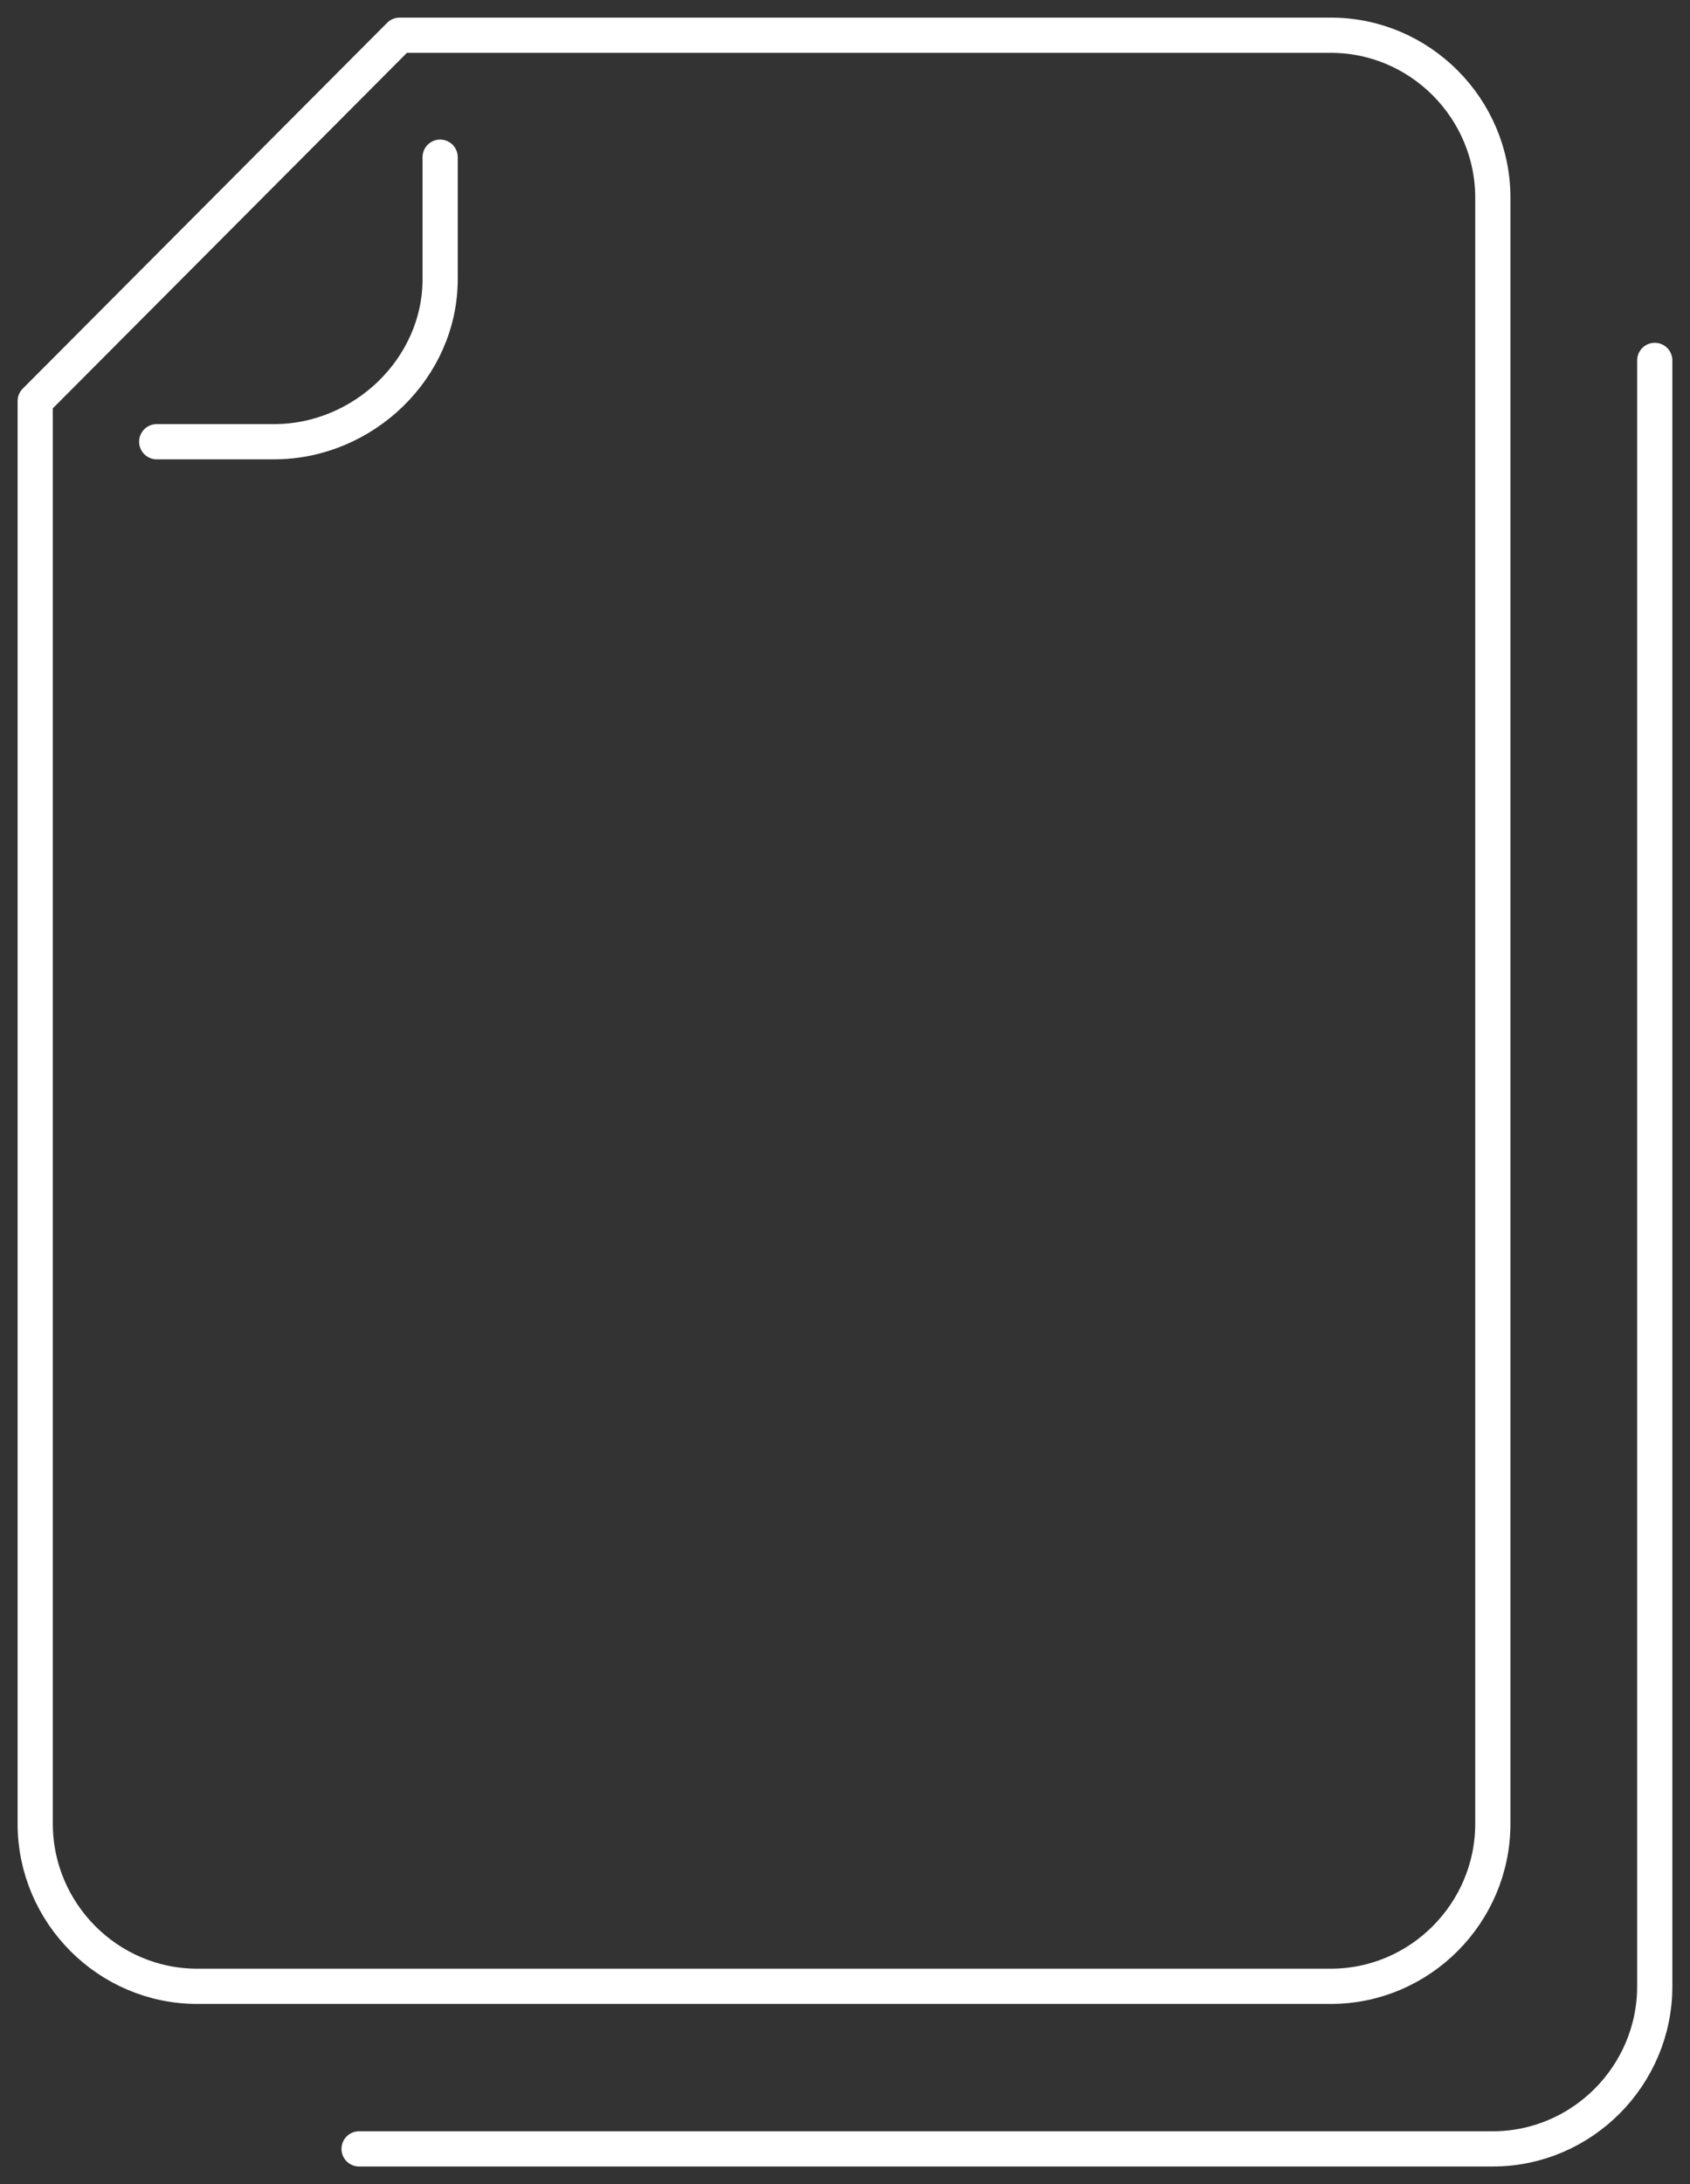 <?xml version="1.0" encoding="UTF-8"?> <svg xmlns="http://www.w3.org/2000/svg" width="48" height="62" viewBox="0 0 48 62" fill="none"><rect x="0" y="0" width="48" height="62" fill="#333333" stroke="none"/><path d="M42.4 51.769C42.4 54.308 40.33 56.385 37.8 56.385H5.6C3.07 56.385 1 54.308 1 51.769V11.385L11.35 1H37.8C40.33 1 42.4 3.077 42.4 5.615V51.769Z" stroke="white" stroke-miterlimit="10" stroke-linecap="round" stroke-linejoin="round"></path><path d="M12.501 4.462V7.923C12.501 10.461 10.316 12.539 7.786 12.539H4.451" stroke="white" stroke-miterlimit="10" stroke-linecap="round" stroke-linejoin="round"></path><path d="M46.999 10.231V56.385C46.999 58.923 44.929 61 42.399 61H10.199" stroke="white" stroke-miterlimit="10" stroke-linecap="round" stroke-linejoin="round"></path></svg> 